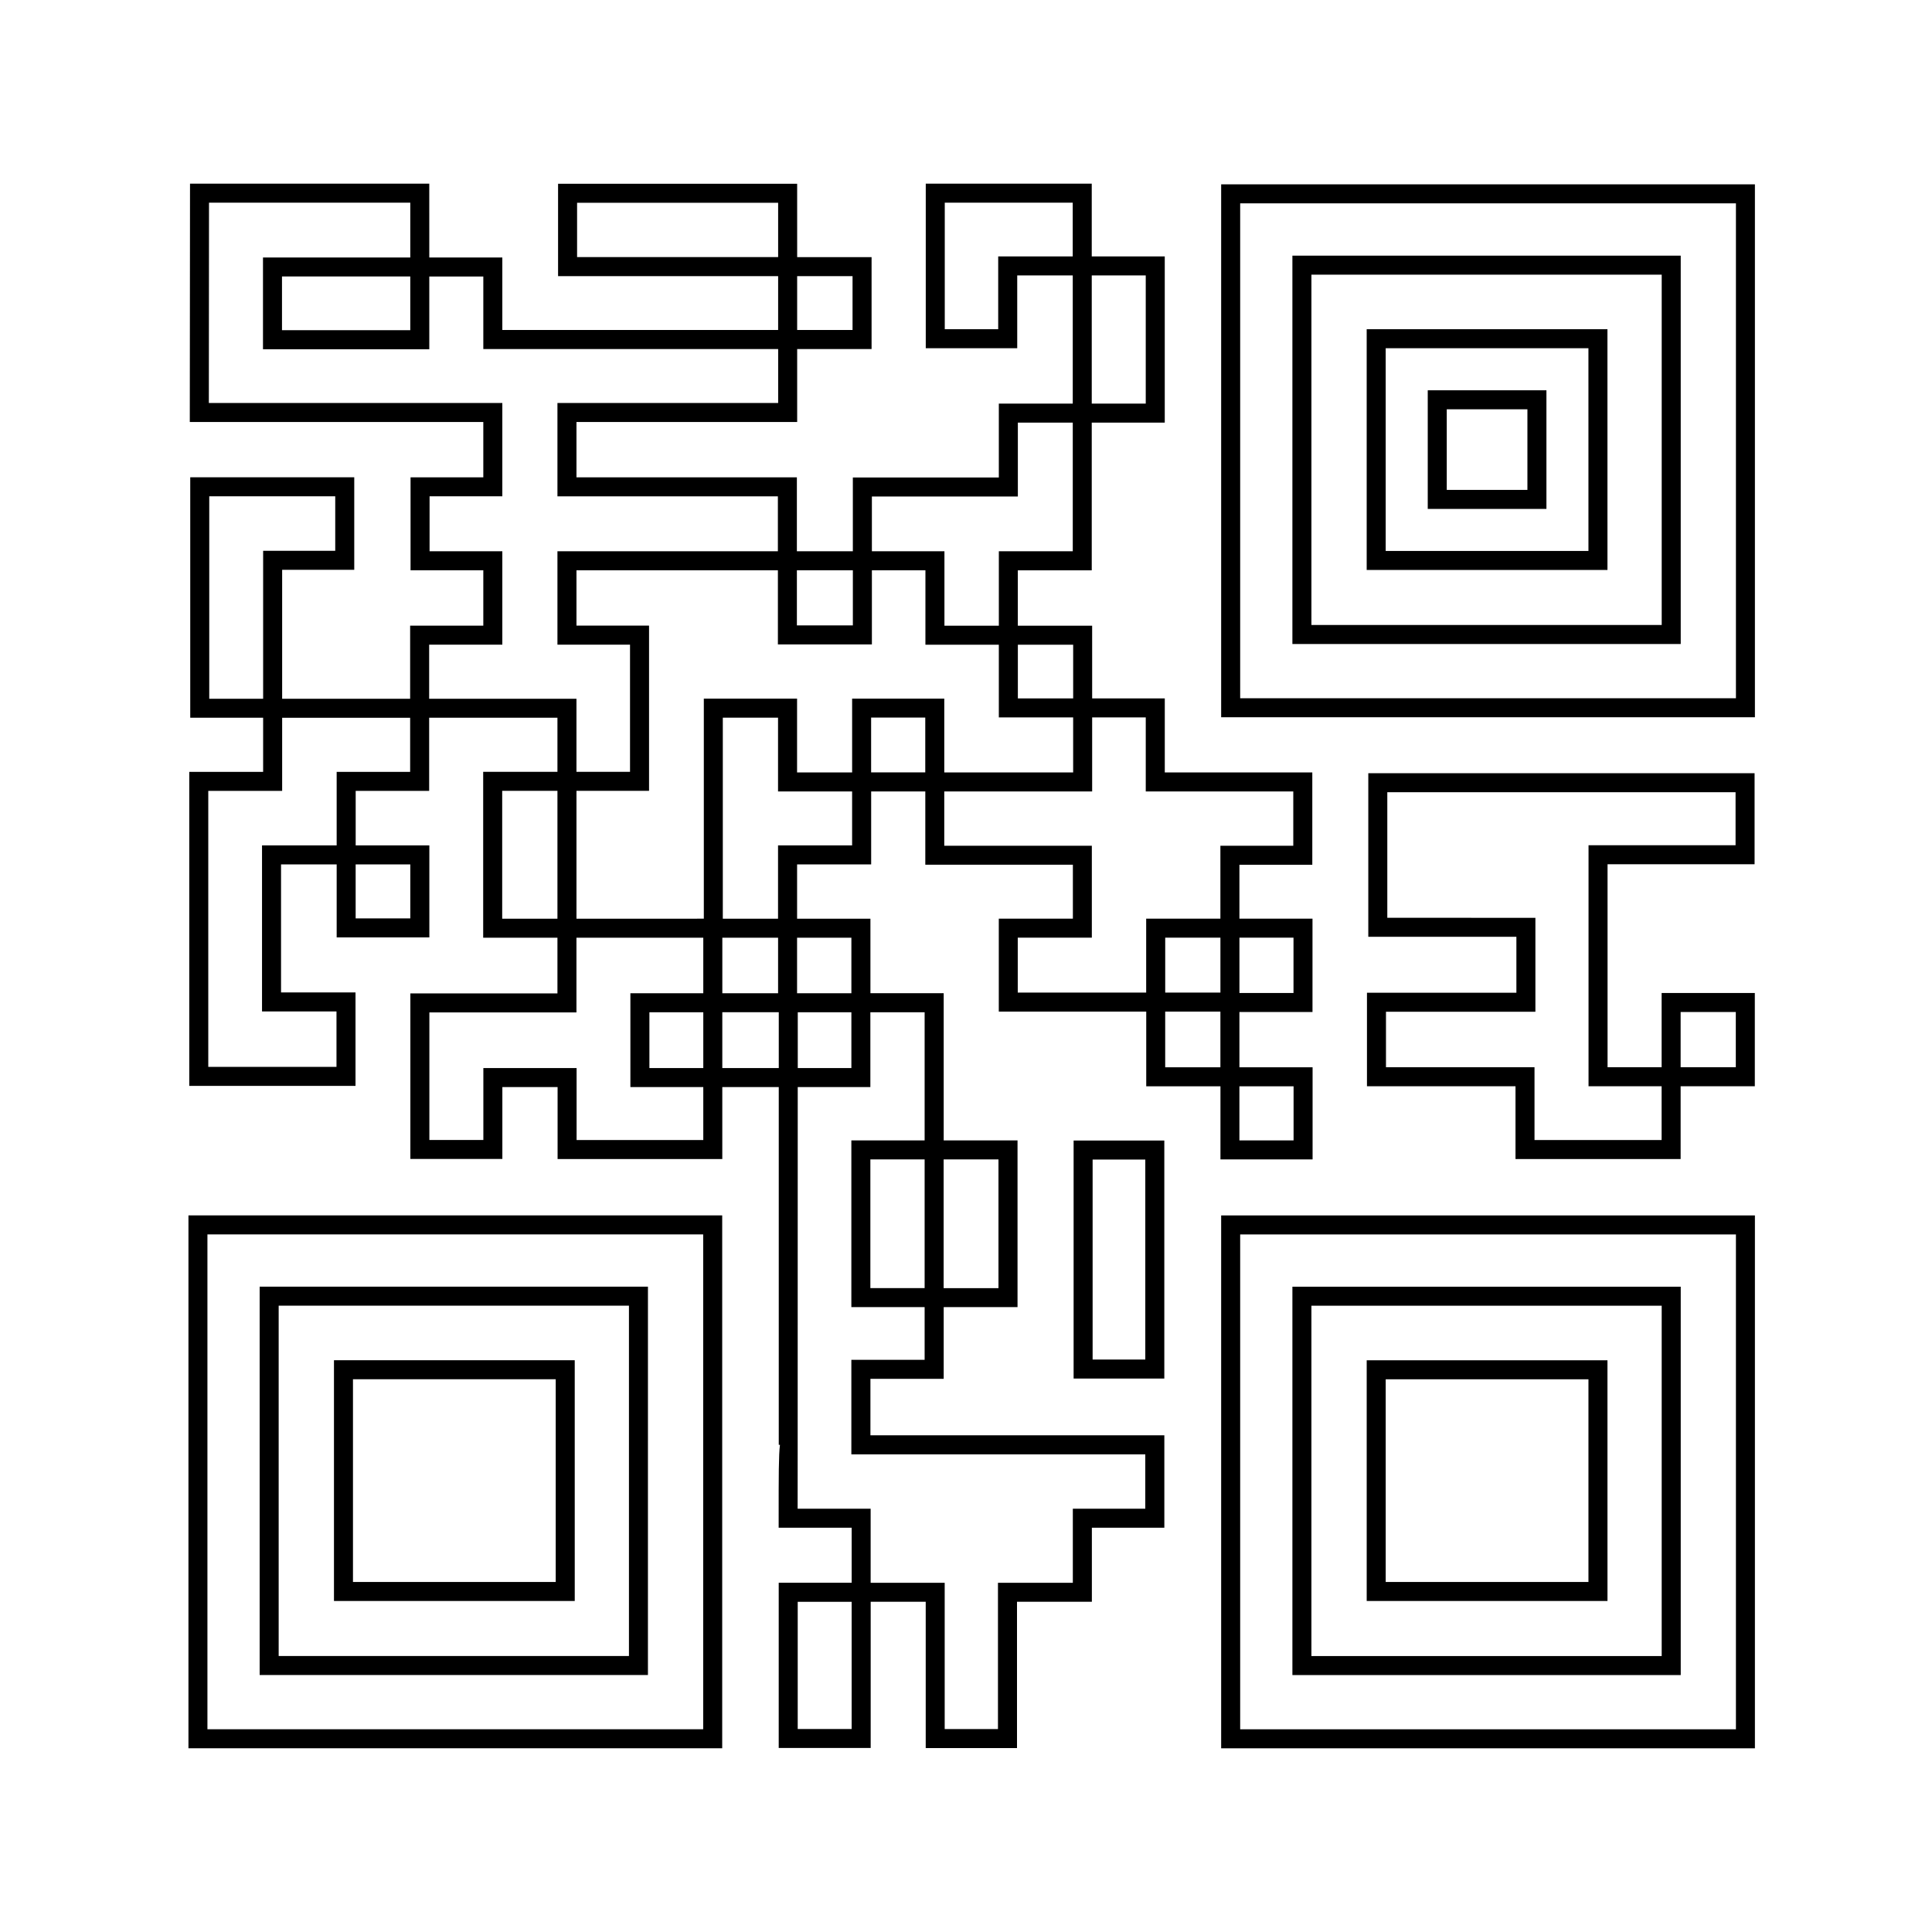 <?xml version="1.0" encoding="UTF-8"?>
<!-- Uploaded to: SVG Repo, www.svgrepo.com, Generator: SVG Repo Mixer Tools -->
<svg fill="#000000" width="800px" height="800px" version="1.1" viewBox="144 144 512 512" xmlns="http://www.w3.org/2000/svg">
 <g>
  <path d="m428.52 509.33h24.035v-63.078h-24.035zm5.035-58.035h13.961v53h-13.961z"/>
  <path d="m491.85 451.25v-24.406h-19.391v-14.652h19.367v-24.738h-19.367v-14.289h19.316v-24.461h-39.094v-19.617h-19.246l-0.004-19.27h-19.695v-14.68h19.59v-39.133h19.348v-44.055h-19.348v-19.27h-43.988v43.605h24.238v-19.297h14.715v33.977h-19.59v19.578h-38.688v19.555h-14.832v-19.602h-58.41v-14.656h58.488v-19.34h19.719v-24.355h-19.719l-0.004-19.445h-63.359v24.477h58.32v14.277h-73.094v-19.219h-19.355l-0.004-19.555h-63.406l-0.059 63.16h77.785v14.656h-19.281v24.641h19.281v14.672h-19.391v19.375h-33.918v-34.18h19.109v-24.52h-43.465v63.73h19.316v14.344h-19.574v83.219h44.055v-24.766h-19.734v-33.926h14.742v19.34h24.562v-24.379h-19.523v-14.449h19.473v-19.383h33.996v14.328h-19.68v43.961h19.68v14.766h-38.977v43.871h24.379v-19.055h14.637v19.078h43.648v-19.078h14.965v94.812h0.316c-0.344 2.664-0.344 8.152-0.344 19.445v2.519h19.348v14.586h-19.332v43.793h24.371v-38.754h14.586v38.77h24.191v-38.77h19.84v-19.625h19.207v-24.484h-77.891v-14.977h19.418v-19h19.566v-44.184h-19.566v-39h-19.418v-19.754h-19.434v-14.383h19.629v-19.34h14.348v19.422h39.109v14.289h-19.633v24.633h39.074v19.805h19.668v19.367h24.41zm-5.039-19.367v14.328h-14.355v-14.328zm-0.02-39.391v14.66h-14.328v-14.66zm-19.367 14.551h-14.629v-14.551h14.629zm-39.023-92.188v14.234h-14.656v-14.234zm-58.578 33.844h-14.59v-19.559h-24.711v58.32l-33.75 0.004v-33.887h19.234v-43.777h-19.234v-14.672h53.379v19.648h24.91v-19.648h14.188l-0.004 19.727h19.457v19.27h19.695v14.582h-34.152v-19.566l-24.422-0.004zm-34.398 58.523v-14.715h14.777v14.715zm73.109-195.27v19.297h-14.16v-33.531h33.91v14.234zm24.793 5.035h14.309v33.977h-14.309zm-58.27 58.594h38.688v-19.578h14.551v34.094h-19.59v19.719h-14.418v-19.719h-19.227v-14.516zm-5.039 19.555v14.609h-14.832v-14.609zm-73.082-82.992v-14.406h53.281v14.398h-53.281zm58.32 5.035h14.68v14.277h-14.68zm-155.8 112v-53.656h33.387v14.445h-19.109v39.211zm53.281 43.898v14.305h-14.484v-14.305zm-0.043-24.52h-19.473v19.48h-19.781v44.004h19.734v14.691h-33.977v-73.137h19.578v-19.383h33.918zm5.039-19.379v-14.34h19.391v-24.746h-19.281v-14.566h19.281v-24.73h-77.777l0.043-53.078h53.34v14.52h-39.035v24.32h44.074v-19.281h14.316v19.219h78.137v14.305h-58.492v24.73h58.418v14.566h-58.418v24.746h19.234v33.699h-14.195v-19.367zm-5.004-111.91v14.242h-33.996v-14.242zm24.359 170.2v-33.887h14.641v33.887zm53.293 58.66h-33.574v-19.078h-24.711v19.055h-14.305v-33.797h38.977v-19.805h33.613v14.715h-19.32v24.867h19.32zm0-33.867v14.793h-14.281v-14.793zm5.039 14.785v-14.793h14.965v14.793zm34.207-14.785v14.793h-14.207v-14.793zm0.07 189.95h-14.293v-33.715h14.293zm38.91-150.95v34.109h-14.531v-34.109zm-19.57 34.102h-14.379v-34.109h14.379zm0-73.102v33.961h-19.418v44.184h19.418v13.961h-19.418v25.055h77.891v14.41h-19.199v19.625h-19.84v38.77h-14.117v-38.77h-19.625v-19.625h-19.348c0-3.738 0.004-10.711 0.012-14.41l0.016-97.332h19.246v-19.828zm-19.41-19.754v14.715h-14.395v-14.715zm0.191-24.465h-19.629v19.422h-14.637v-53.277h14.637v19.559h19.629zm5.039-19.344v-14.531h14.348v14.531zm38.859 58.344v-14.551h19.633v-24.363h-39.109v-14.383h39.191v-19.617h14.207v19.617h39.094v14.383h-19.316v19.324h-19.668v19.594h-34.031zm39.074 19.805v-14.766h14.629v14.762l-14.629-0.004z"/>
  <path d="m335.39 466.09h-141.45v141.22h141.45zm-5.039 136.18h-131.38v-131.14h131.38z"/>
  <path d="m315.71 484.98h-102.9v102.92h102.9l0.004-102.92zm-5.035 97.883h-92.824v-92.844h92.828v92.844z"/>
  <path d="m296.31 504.48h-63.805v63.793h63.809zm-5.039 58.754h-53.73v-53.715h53.73z"/>
  <path d="m467.62 607.32h141.45v-141.22h-141.45zm5.039-136.18h131.38v131.14h-131.38z"/>
  <path d="m486.5 587.91h102.91v-102.92h-102.91zm5.035-97.883h92.832v92.844h-92.832z"/>
  <path d="m506.19 568.28h63.809l-0.004-63.793h-63.805zm5.035-58.754h53.73v53.715h-53.73z"/>
  <path d="m506.26 407.09v24.777h39.363v19.297h43.762v-19.297h19.66v-24.707h-24.695v19.668h-14.328l-0.004-53.789h38.965v-24.133l-102.37 0.004v43.352h39.246v14.82h-39.598zm83.125 5.106h14.621v14.629h-14.621zm-77.734-24.969v-33.281h92.293v14.055h-38.965v63.863h19.367v14.258h-33.684v-19.297h-39.363v-14.699h39.598v-24.898z"/>
  <path d="m467.62 192.85v141.23l141.45-0.004v-141.23zm136.42 136.2h-131.38v-131.16h131.38z"/>
  <path d="m589.41 211.75h-102.91v102.92h102.91zm-5.039 97.875h-92.832v-92.836h92.832z"/>
  <path d="m569.99 231.25h-63.805v63.793h63.809zm-5.035 58.754h-53.734v-53.715h53.73z"/>
  <path d="m553.82 247.43h-31.453v31.438h31.453zm-5.039 26.398h-21.375v-21.363h21.375z"/>
 </g>
</svg>
